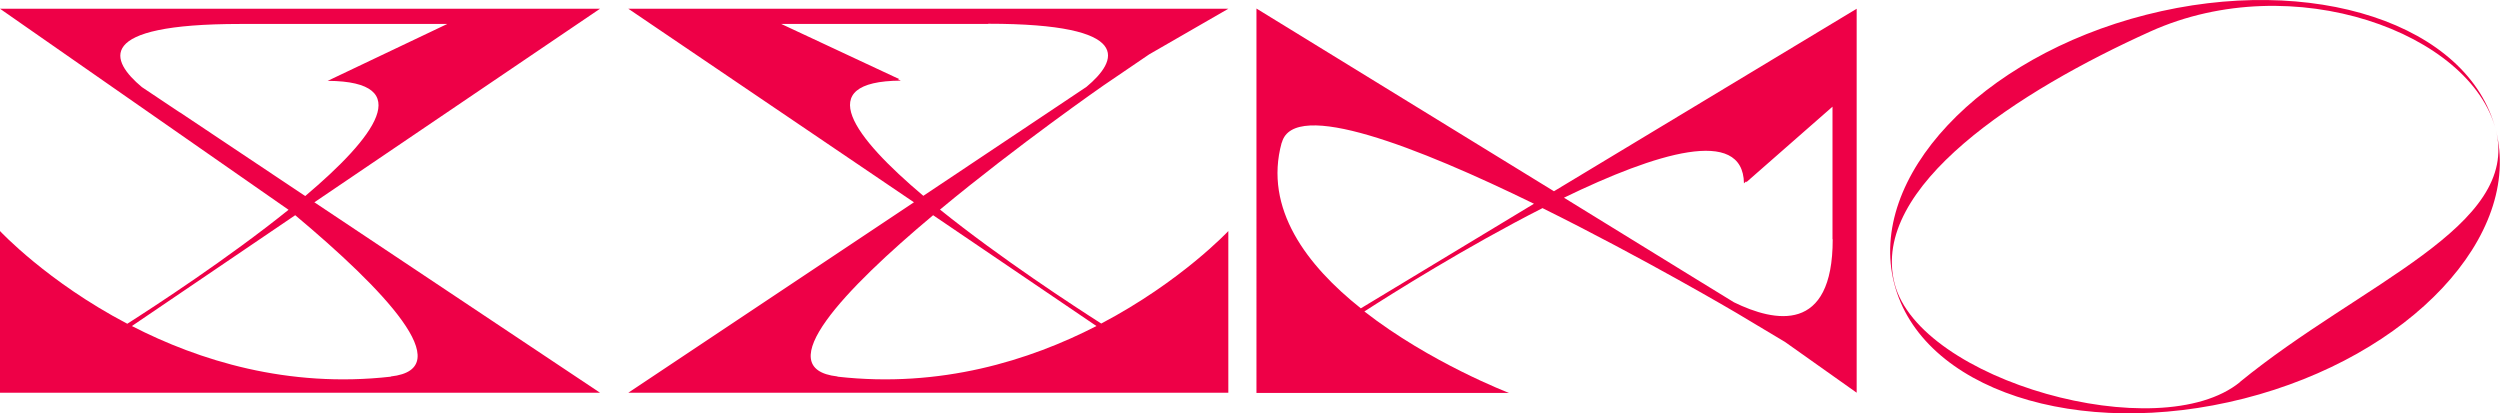 <?xml version="1.0" encoding="UTF-8"?>
<svg id="_レイヤー_1" data-name="レイヤー 1" xmlns="http://www.w3.org/2000/svg" width="1200" height="198.4" version="1.1" viewBox="0 0 1200 198.4">
  <path d="M1075.2,183.4c-38.7,31.6-153.9-.8-165.8-47.3-11.9-46.5,59.6-92.5,122.8-121,68.6-30.9,154,.8,165.8,47.3-13-50.9-88.1-75.6-167.9-55.3-79.7,20.3-133.9,78.1-120.9,128.9,13,50.9,88.1,75.6,167.9,55.3,79.7-20.3,133.9-78.1,120.9-128.9,11.9,46.5-64.7,73.4-122.9,121Z" fill="#ee0047" stroke-width="0"/>
  <path d="M288,4.2H0l138.5,96.5c-29.1,23.4-64.4,46.4-77.4,54.7C22.6,135.2,0,110.9,0,110.9v77.6h288s-137.1-91.4-137.1-91.4L288,4.2ZM86.2,53.9h0s-18.1-12.1-18.1-12.1c-15-12.5-23.7-30.3,47.2-30.3h99.4l-57.4,27.3c43,.3,22.6,27.1-10.8,55.3l-60.2-40.2ZM187.6,180.8c-49.5,5.6-92.2-7.8-124.3-24.3l78.4-53.2c42.4,35.5,79.1,73.7,45.9,77.4Z" fill="#ee0047" stroke-width="0"/>
  <path d="M301.6,4.2h288l-38,21.9-21.9,14.9c0,0-40.9,28.4-78.5,59.6,29.1,23.4,64.4,46.4,77.4,54.7,38.4-20.2,61-44.4,61-44.4v77.6h-276.5s-11.5,0-11.5,0l137.1-91.4L301.6,4.2ZM474.4,11.5h-99.4l56.7,26.5c-.3,0-.5,0-.8,0l1.5.7c-43,.3-22.6,27.1,10.8,55.3l60.2-40.2h0s0,0,0,0l18.1-12.1c15-12.5,23.7-30.3-47.2-30.3ZM402,180.8c49.5,5.6,92.2-7.8,124.3-24.3l-78.4-53.2c-42.4,35.5-79.1,73.7-45.9,77.4Z" fill="#ee0047" stroke-width="0"/>
  <path d="M891.2,4.2v184.3l-34.3-24.3-23.4-14c0,0-44.4-26.2-93.1-50.3-36.6,18.6-72.5,41.2-85.5,49.6,31.5,24.6,69.4,39.1,69.4,39.1h-121.2V11.5h0v-7.4l142.8,87.7L891.2,4.2ZM879.6,114.8v-63.6l-41.4,36.3c0-.2,0-.3,0-.5l-1.1,1c-.4-27.5-42.3-14.5-86.4,6.9l62.7,38.6h0s0,0,0,0l18.9,11.6c19.6,9.6,47.4,15.2,47.4-30.2ZM615.2,68.5c-8.7,31.7,12.2,59,38,79.5l83.1-50.2c-55.5-27.1-115.2-50.6-121-29.4Z" fill="#ee0047" stroke-width="0"/>
</svg>